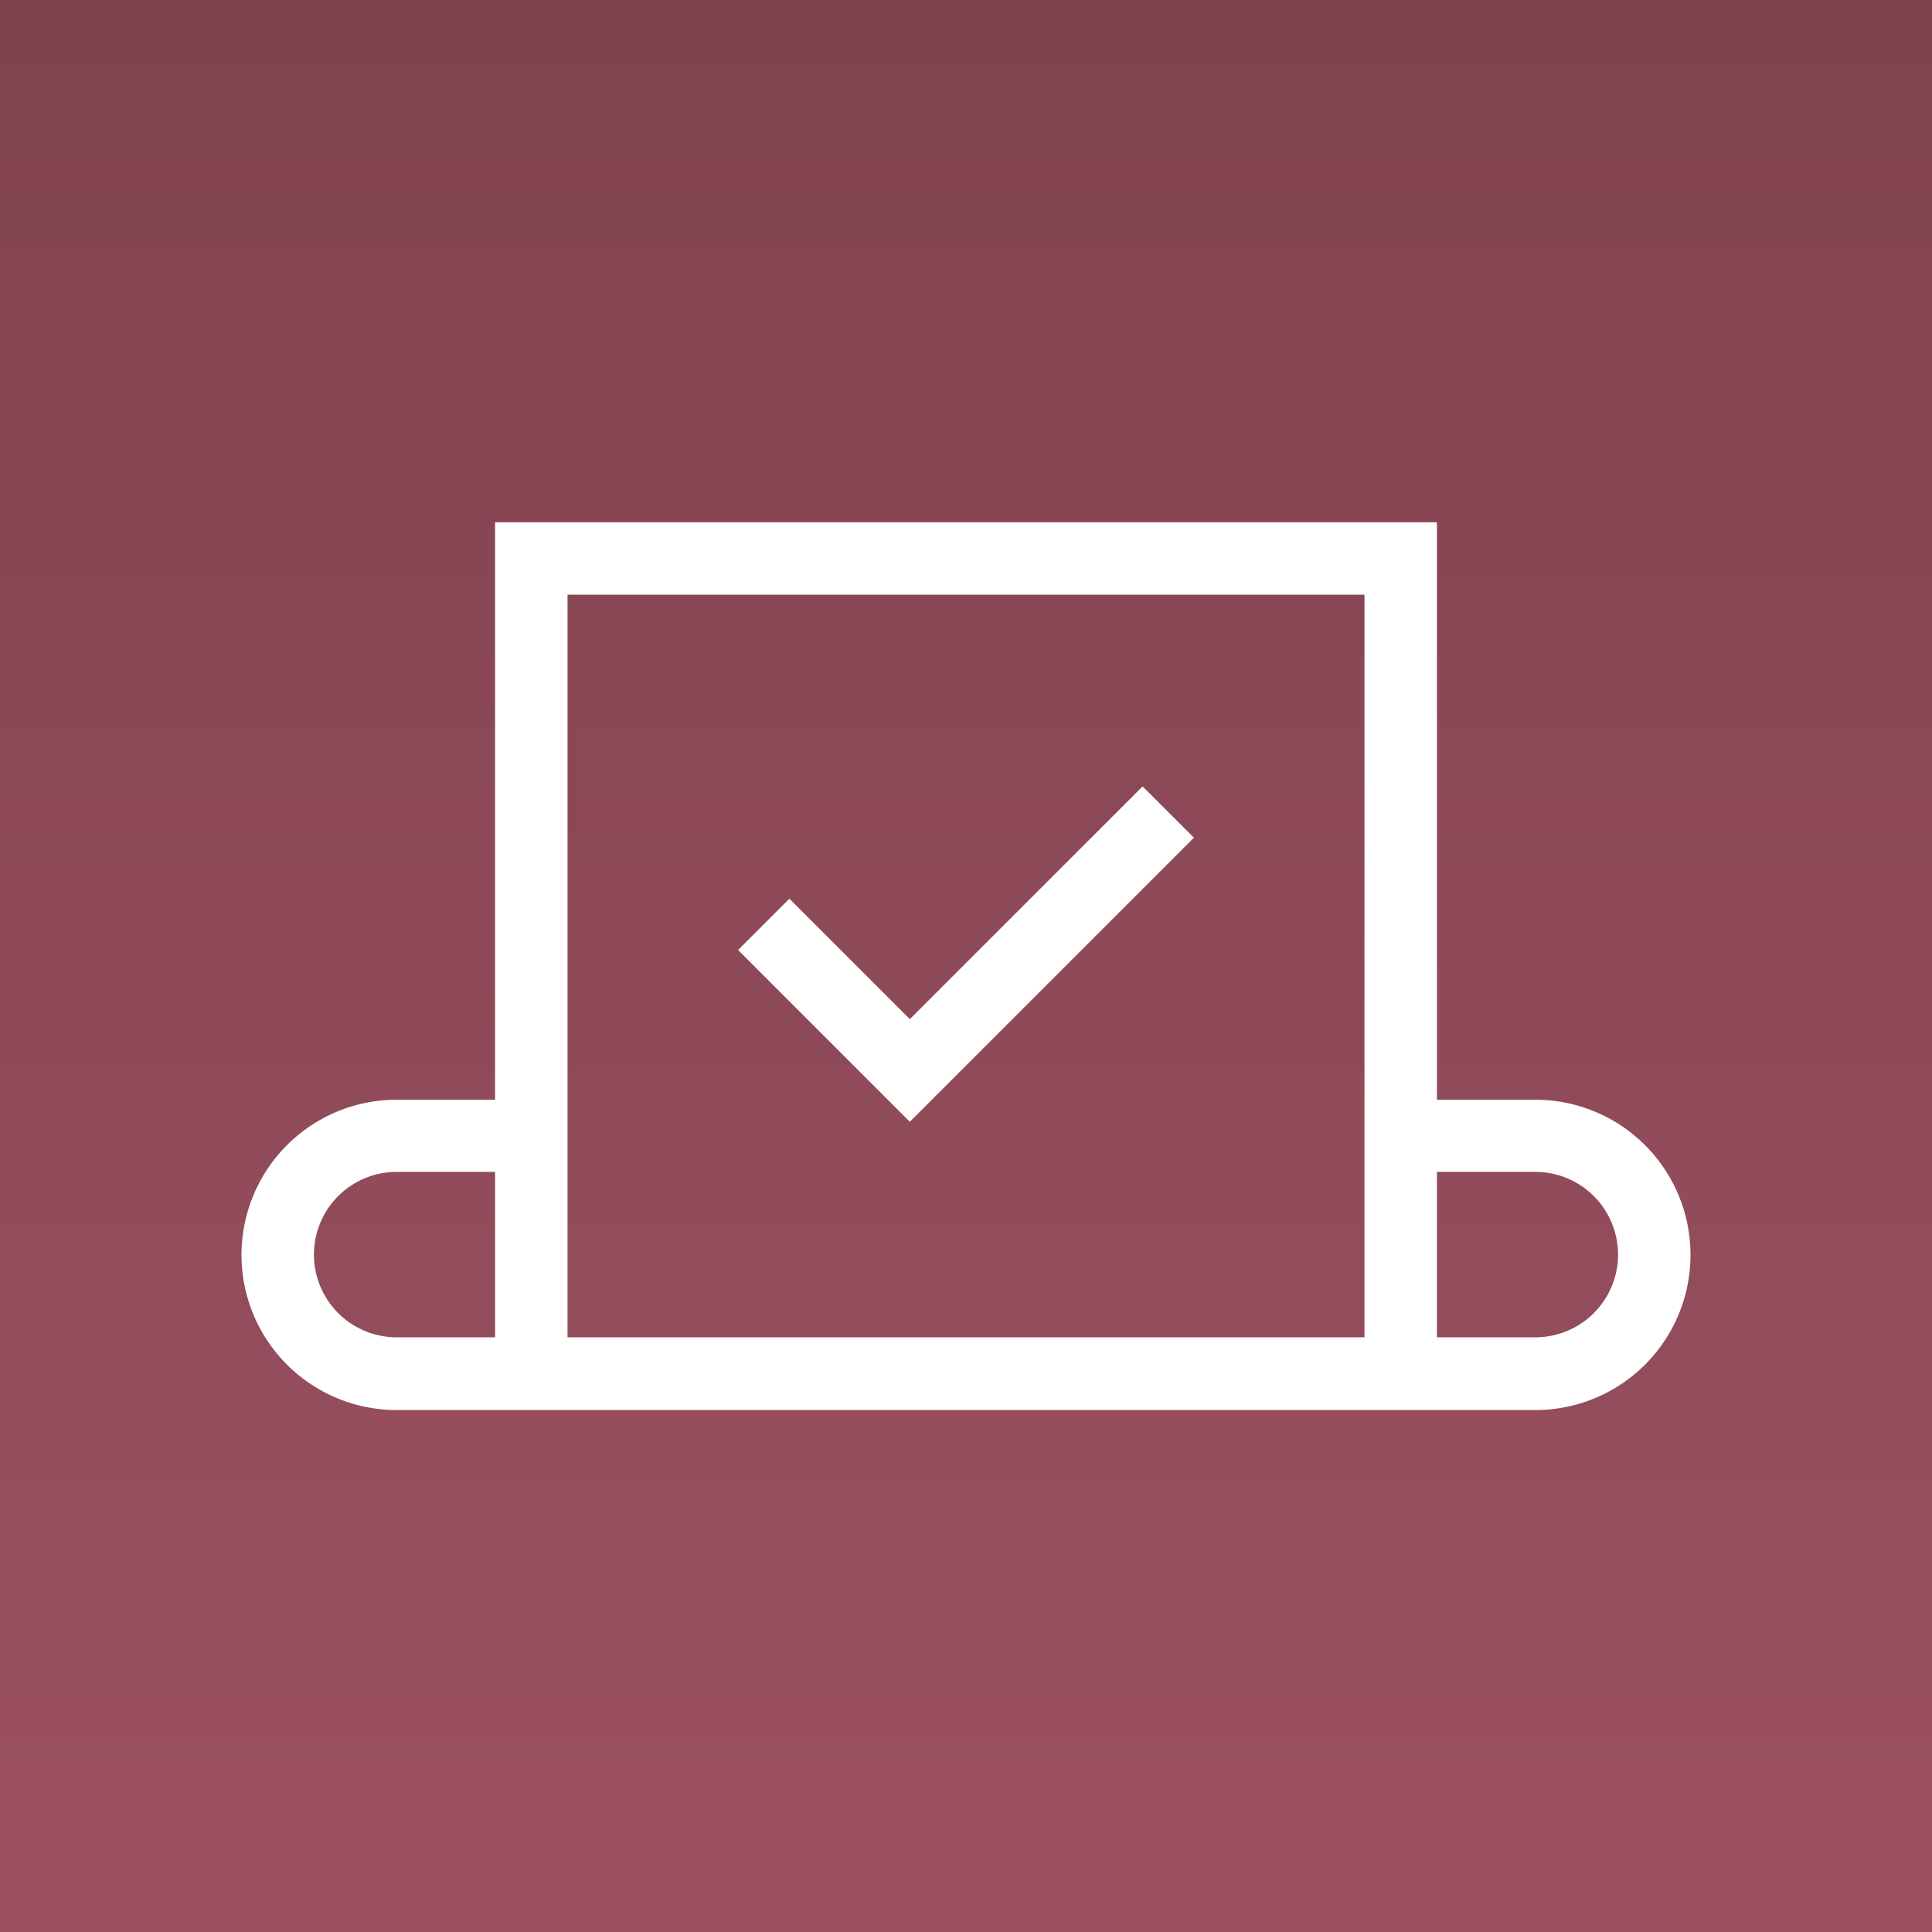 <svg version="1.1" id="Layer_1" xmlns="http://www.w3.org/2000/svg" x="0" y="0" viewBox="0 0 640 640" xml:space="preserve"><rect x="0" y="0" width="640" height="640" fill="#333333" stroke="none"/><style>.st1{fill:#fff}</style><linearGradient id="SVGID_1_" gradientUnits="userSpaceOnUse" x1="320" y1="642" x2="320" y2="2" gradientTransform="matrix(1 0 0 -1 0 642)"><stop offset="0" stop-color="#80424f"/><stop offset="1" stop-color="#9c5161"/></linearGradient><path fill="url(#SVGID_1_)" d="M0 0h640v640H0z"/><path class="st1" d="M508.6 364.3H476V173H164v191.3h-32.6a51.4 51.4 0 000 102.8h377.2a51.4 51.4 0 000-102.8zM452 197v246H188V197h264zM131.4 443a27.4 27.4 0 010-54.8H164V443h-32.6zm377.2 0H476v-54.8h32.6a27.4 27.4 0 010 54.8z"/><path class="st1" d="M395.5 277.5l-17-17-77.1 77.1-39.9-39.9-17 17 56.9 56.9z"/></svg>